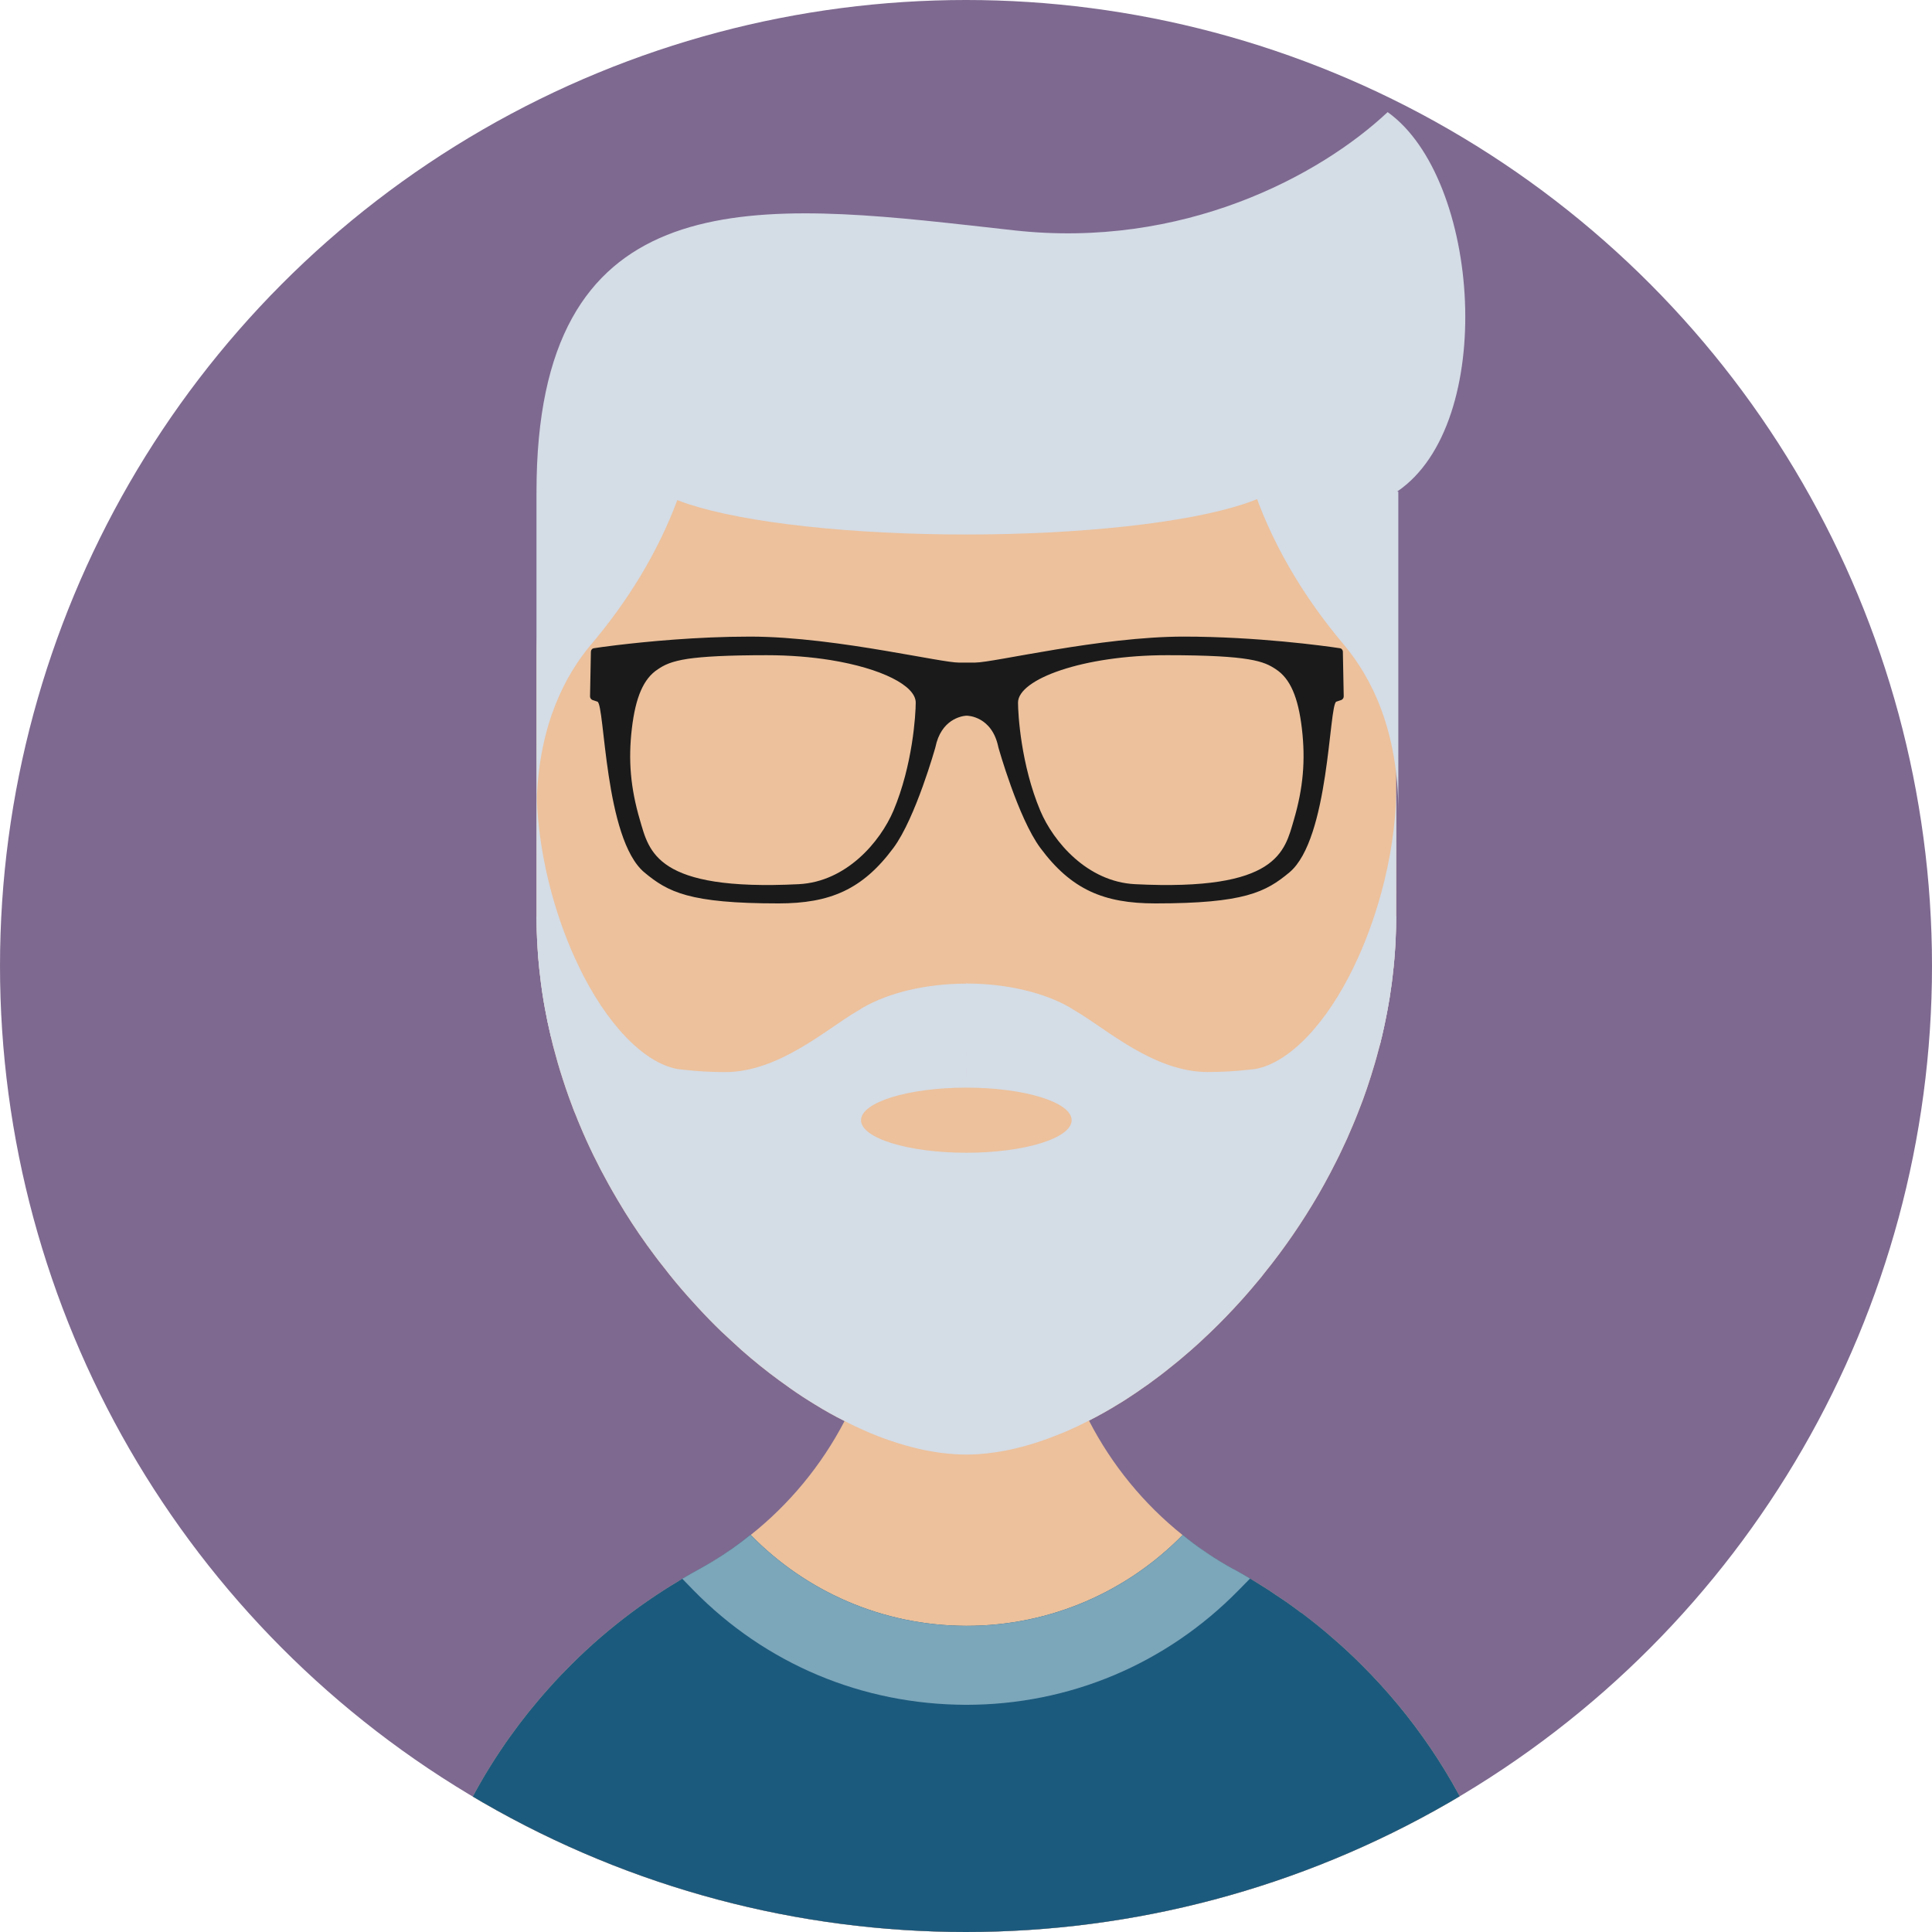 <svg xmlns="http://www.w3.org/2000/svg" xmlns:xlink="http://www.w3.org/1999/xlink" viewBox="0 0 188.148 188.148"><defs><circle id="a" cx="94.074" cy="94.074" r="94.074"/></defs><use xlink:href="#a" overflow="visible" fill="#7e6990"/><clipPath id="b"><use xlink:href="#a" overflow="visible"/></clipPath><g clip-path="url(#b)"><path d="M148.645 200.743v.01H39.57v-.01c0-6.159 1.018-12.091 2.91-17.612.339-.997.709-1.984 1.11-2.961v-.01c.391-.977.822-1.933 1.275-2.878 1.799-3.794 4.041-7.341 6.642-10.59.658-.813 1.327-1.604 2.015-2.365.339-.391.699-.771 1.059-1.152.36-.37.72-.74 1.09-1.11 1.84-1.841 3.814-3.527 5.891-5.079 1.039-.771 2.087-1.491 3.177-2.19.391-.247.781-.494 1.182-.73.175-.103.36-.206.535-.309.535-.319 1.069-.627 1.614-.925.021-.021.041-.021.041-.021.442-.237.874-.494 1.306-.761 1.285-.771 2.519-1.625 3.691-2.57 3.773-3.002 6.899-6.786 9.14-11.094.71-1.367 1.337-2.786 1.861-4.246 1.306-3.64 2.016-7.557 2.016-11.649l7.947.041h.021l8.153.042c0 4.04.689 7.917 1.963 11.515.514 1.471 1.131 2.889 1.84 4.257 2.231 4.328 5.347 8.132 9.12 11.145.74.606 1.491 1.162 2.283 1.686.082.062.154.113.236.165.37.247.74.494 1.131.72.422.257.854.514 1.285.75.072.021.134.051.185.092.483.268.967.545 1.439.833.412.236.823.483 1.234.74.421.257.843.524 1.254.822.853.545 1.686 1.142 2.498 1.758 0 .01.01.01.01.01h.011c1.038.771 2.046 1.594 3.033 2.436.987.843 1.933 1.728 2.848 2.643 9.911 9.871 16.029 23.504 16.029 38.597z" fill="#ecc19c"/><path d="M148.645 200.743H39.57c0-6.159 1.018-12.091 2.91-17.612.339-.997.709-1.984 1.11-2.961v-.01c.391-.977.822-1.933 1.275-2.878 1.799-3.794 4.041-7.341 6.642-10.59.658-.813 1.327-1.604 2.015-2.365.339-.391.699-.771 1.059-1.152.36-.37.72-.74 1.09-1.11 1.84-1.841 3.814-3.527 5.891-5.079 1.039-.771 2.087-1.491 3.177-2.19.391-.247.781-.494 1.182-.73.175-.113.35-.216.524-.319.535-.319 1.08-.627 1.625-.925.021-.021.041-.01.041-.01v-.01c.442-.247.874-.494 1.306-.75 1.285-.782 2.519-1.645 3.67-2.591.01.01.01.01.021.02 5.326 5.449 12.739 8.832 20.964 8.852h.082c8.225 0 15.669-3.393 21.015-8.842l.01-.01c.73.607 1.491 1.172 2.272 1.696.082.062.154.113.236.165.37.247.75.483 1.131.72.422.257.854.504 1.285.74.072.021.123.062.185.092.483.268.977.545 1.45.833.411.247.823.494 1.224.751.421.257.843.524 1.254.822.853.545 1.686 1.142 2.498 1.758h.021c1.038.781 2.056 1.594 3.033 2.447.987.843 1.933 1.728 2.848 2.643 9.911 9.869 16.029 23.502 16.029 38.595z" fill="#1c5a7d"/><path d="M121.738 153.727l-.01.01-1.121 1.141c-7.053 7.187-16.471 11.145-26.516 11.145h-.021c-10.137-.031-19.524-3.989-26.546-11.165l-1.069-1.1-.01-.01c.535-.319 1.08-.627 1.625-.925.021-.021.041-.01.041-.01v-.01c.442-.247.874-.494 1.306-.75 1.285-.782 2.519-1.645 3.67-2.591.01.01.01.01.021.02 5.326 5.449 12.739 8.832 20.964 8.852h.082c8.225 0 15.669-3.393 21.015-8.842l.01-.01c.73.607 1.491 1.172 2.272 1.696.082.062.154.113.236.165.37.247.75.483 1.131.72.422.257.854.504 1.285.74.072.021.123.062.185.092.484.266.978.544 1.45.832z" fill="#7ca6ba"/><path d="M135.968 64.094V89.19c0 .452-.01.905-.02 1.357-.01.349-.021.699-.041 1.048-.01.35-.031.689-.062 1.038-.01.236-.031.473-.051.71-.01.144-.02.277-.041.421-.02.257-.041.524-.082.781-.021.247-.041.494-.082.74-.021.237-.051.483-.093.73-.092.74-.216 1.48-.35 2.21-.092.494-.185.987-.288 1.471-.01.021-.01.041-.02.062-.01.072-.021.144-.041.216-.01.021-.01.041-.021.062 0 .021 0 .041-.01.062-.021.103-.041.206-.072.308-.02.123-.051.247-.082.37-.02.134-.052.257-.093.381-.031.185-.082.37-.124.555-.031.103-.051.216-.092.319-.021.093-.051.185-.072.268-.216.843-.463 1.665-.72 2.488-.123.391-.247.771-.38 1.162-.011.041-.031.082-.042.123-.123.35-.247.699-.37 1.049-.041.103-.082.205-.123.319-.124.329-.247.658-.38.987-.154.401-.319.792-.483 1.183-.144.35-.298.699-.453 1.048-.02.062-.051.113-.072.175-.175.37-.339.74-.514 1.1-.175.38-.36.761-.555 1.142-.37.75-.771 1.501-1.172 2.231l-.555.987c-1.584 2.725-3.342 5.285-5.254 7.649-.257.339-.524.668-.802.987-.381.463-.771.915-1.162 1.357-.35.391-.699.781-1.059 1.162-.987 1.059-1.995 2.067-3.023 3.013-.206.206-.421.391-.638.586-.35.319-.699.627-1.059.925-.278.247-.565.483-.854.72-.74.606-1.48 1.192-2.231 1.737-.309.237-.627.463-.946.679-.514.37-1.039.72-1.563 1.059-.288.195-.586.38-.884.555-.956.596-1.933 1.141-2.889 1.624-.092.051-.174.092-.267.133-.257.134-.514.257-.771.381-.257.123-.524.247-.802.37-.339.154-.678.298-1.018.432-.134.061-.268.113-.401.154-.401.164-.813.319-1.213.452-.504.185-1.018.339-1.521.483-.35.103-.709.195-1.059.277-.021.011-.041.021-.072.021-.35.082-.699.164-1.049.226-.093.021-.185.041-.278.051-.288.051-.576.103-.864.134-.411.061-.822.113-1.233.134-.144.021-.278.031-.421.031-.329.02-.658.031-.977.031h-.031c-.319 0-.637-.01-.956-.031-.124 0-.247-.01-.37-.031-.288-.011-.586-.041-.895-.082-.062 0-.134-.01-.195-.021-.38-.051-.761-.113-1.152-.185-.329-.051-.658-.123-.997-.205-1.758-.401-3.567-1.008-5.398-1.82-.617-.278-1.244-.565-1.861-.895-.956-.473-1.912-1.008-2.858-1.594-.792-.483-1.584-.997-2.365-1.542-.391-.278-.781-.555-1.172-.843-1.223-.895-2.437-1.871-3.629-2.92-.329-.298-.658-.596-.987-.905-.329-.298-.658-.606-.977-.905-.802-.771-1.583-1.573-2.344-2.406-.298-.319-.596-.647-.895-.987-.822-.925-1.625-1.881-2.385-2.879-.298-.36-.576-.73-.853-1.1-1.038-1.377-2.025-2.817-2.951-4.308-.247-.401-.493-.813-.73-1.213-.288-.483-.565-.977-.843-1.47-1.028-1.851-1.974-3.773-2.797-5.758-.123-.288-.247-.576-.35-.863-.164-.37-.308-.75-.442-1.121-.206-.545-.401-1.09-.586-1.635-.185-.545-.36-1.1-.535-1.655-.165-.535-.319-1.069-.463-1.614-.164-.576-.318-1.162-.452-1.758-.01-.062-.031-.124-.041-.185-.195-.822-.37-1.655-.524-2.499-.206-1.11-.37-2.241-.494-3.382-.051-.36-.082-.72-.113-1.08-.041-.38-.072-.751-.092-1.131-.051-.689-.082-1.388-.103-2.087-.01-.453-.021-.905-.021-1.357V64.094c0-5.747 1.162-11.227 3.259-16.214.051-.144.113-.277.175-.411.813-1.881 1.758-3.691 2.838-5.418.165-.277.339-.545.514-.812 7.464-11.433 20.368-18.99 35.039-19h.041c3.188 0 6.292.36 9.274 1.028 2.725.617 5.346 1.501 7.834 2.622 3.393 1.521 6.549 3.475 9.387 5.809 2.385 1.953 4.555 4.153 6.446 6.58.74.946 1.439 1.922 2.098 2.93.185.277.37.555.535.843 1.069 1.717 2.025 3.517 2.837 5.398l.185.432c2.056 4.884 3.208 10.23 3.249 15.844.012.122.012.245.012.369z" fill="#ecc19c"/><path d="M135.968 89.19c0 .452-.01.905-.02 1.357-.01.349-.021.699-.041 1.048-.01.35-.031.689-.062 1.038-.01.236-.031.473-.051.71-.01.144-.02.277-.041.421-.02.257-.041.524-.082.781-.021.247-.051.494-.082.74-.021.237-.051.483-.093.73-.092.74-.216 1.48-.35 2.21-.082.432-.164.854-.257 1.275-.01.093-.031.175-.051.257-.01.072-.021.144-.041.216-.01.021-.01.041-.021.062 0 .021 0 .041-.01.062v.021c-.021.113-.051.226-.072.329-.02.113-.051.226-.082.329-.02.134-.052.257-.093.381-.041.205-.093.401-.154.596-.01.092-.031.185-.061.277-.021.093-.051.185-.072.268-.216.843-.463 1.665-.72 2.488-.123.391-.247.771-.38 1.162-.011.041-.031.082-.042.123-.123.35-.247.699-.37 1.049-.041.103-.082.205-.123.319-.124.329-.247.658-.38.987-.154.401-.319.792-.483 1.183-.144.35-.298.699-.453 1.048-.02.062-.051.113-.072.175-.175.37-.339.74-.514 1.1-.175.38-.36.761-.555 1.142-.37.75-.771 1.501-1.172 2.231l-.555.987c-1.584 2.725-3.342 5.285-5.254 7.649-.257.339-.524.668-.802.987-.381.463-.771.915-1.162 1.357-.35.391-.699.781-1.059 1.162-.987 1.059-1.995 2.067-3.023 3.013-.206.206-.421.391-.638.586-.35.319-.699.627-1.059.925-.278.247-.565.483-.854.72-.74.606-1.48 1.192-2.231 1.737-.309.237-.627.463-.946.679-.514.37-1.039.72-1.563 1.059-.288.195-.586.38-.884.555-.956.596-1.933 1.141-2.889 1.624-.092.051-.174.092-.267.133-.257.134-.514.257-.771.381-.257.123-.524.247-.802.37-.339.154-.678.298-1.018.432-.134.061-.268.113-.401.154-.401.164-.813.319-1.213.452-.504.185-1.018.339-1.521.483-.35.103-.709.195-1.059.277-.021.011-.041.021-.072.021-.35.082-.699.164-1.049.226-.093.021-.185.041-.278.051-.288.051-.576.103-.864.134-.411.061-.822.113-1.233.134-.144.021-.278.031-.421.031-.329.02-.658.031-.977.031h-.031c-.319 0-.637-.01-.956-.031-.124 0-.247-.01-.37-.031-.288-.011-.586-.041-.895-.082-.062 0-.134-.01-.195-.021-.38-.051-.761-.113-1.152-.185-.329-.051-.658-.123-.997-.205-1.758-.401-3.567-1.008-5.398-1.82-.617-.278-1.244-.565-1.861-.895-.956-.473-1.912-1.008-2.858-1.594-.792-.473-1.573-.987-2.365-1.542-.391-.278-.781-.555-1.172-.843-1.223-.895-2.437-1.871-3.629-2.92-.329-.298-.658-.596-.987-.905-.329-.298-.658-.606-.977-.905-.802-.771-1.583-1.573-2.344-2.406-.298-.319-.596-.647-.895-.987-.822-.925-1.625-1.881-2.385-2.879-.298-.36-.576-.73-.853-1.1-1.038-1.377-2.025-2.817-2.951-4.308-.247-.401-.493-.813-.73-1.213-.288-.483-.565-.977-.843-1.47-1.028-1.851-1.974-3.773-2.797-5.758-.123-.288-.247-.576-.35-.863-.164-.37-.308-.75-.442-1.121-.206-.545-.401-1.09-.586-1.635-.185-.545-.36-1.1-.535-1.655-.165-.535-.319-1.069-.463-1.614-.164-.576-.318-1.162-.452-1.758-.01-.062-.031-.124-.041-.185-.195-.822-.37-1.655-.524-2.499-.206-1.11-.37-2.241-.494-3.382-.051-.36-.082-.72-.113-1.08-.041-.38-.072-.751-.092-1.131-.051-.689-.082-1.388-.103-2.087-.01-.453-.021-.905-.021-1.357l6.683 13.14 11.484 5.007 13.582 1.224h.01l10.065.915h.062l9.418.854h.01l21.005 1.892 11.403-23.03z" fill="#d4dce6"/><g fill="#d4dce6"><path d="M94.153 95.791l-.01 10.127v.011l-.01 3.547v2.786l-.01 9.253v.01l-.01-.01h-.01l-.01-.01-.021-.01-40.437-20.583c-.01-.062-.031-.124-.041-.185-.195-.822-.37-1.655-.524-2.499-.206-1.11-.37-2.241-.494-3.382-.051-.36-.082-.72-.113-1.08-.041-.38-.072-.751-.092-1.131-.051-.689-.082-1.388-.103-2.087-.01-.453-.021-.905-.021-1.357V76.904c0 .175.01.35.01.524 0 .123.01.247.021.37.102 2.868.576 6.004 1.449 9.212.709 2.57 1.594 4.945 2.622 7.064v.01c2.694 5.603 6.302 9.407 9.624 10.024.205.031.421.051.627.072 1.285.144 2.632.226 4.02.226 5.243 0 9.901-4.215 12.831-5.922.021-.01.041-.021.062-.031.154-.093.309-.185.442-.278.041-.031.082-.051.123-.072 2.468-1.409 6.025-2.303 9.994-2.313h.081z"/><path d="M135.981 76.899l-.01 12.286c0 3.084-.288 6.107-.822 9.037-.216 1.172-.463 2.334-.75 3.485l-9.49 13.705-30.783 6.097h-.01l-.01.01v-.01l-.031-25.728h.082c3.968.01 7.536.905 10.003 2.313.041.021.072.041.113.072.144.092.298.185.452.277.01.011.031.021.052.031 2.94 1.707 7.587 5.925 12.831 5.925 1.388 0 2.735-.082 4.02-.226.216-.021.421-.041.637-.072 3.31-.617 6.93-4.421 9.613-10.024v-.01c1.028-2.118 1.912-4.493 2.622-7.063.925-3.393 1.409-6.704 1.47-9.716.011-.132.011-.255.011-.389z"/></g><ellipse cx="94.107" cy="109.091" rx="10.255" ry="3.17" fill="#ecc19c"/><path d="M130.776 63.477c0-.175-.124-.329-.298-.35-1.47-.226-8.091-1.131-15.206-1.131-8.071 0-18.486 2.529-20.306 2.529h-1.614c-.843 0-3.557-.545-7.032-1.131-3.989-.679-8.976-1.398-13.273-1.398-5.212 0-10.147.494-12.996.833-1.049.123-1.81.236-2.21.298-.175.021-.298.175-.298.35l-.082 4.338c0 .154.092.288.226.35l.494.165c.73.278.668 13.355 4.565 16.625 2.313 1.923 4.38 3.023 13.067 3.023 5.028 0 8.194-1.357 11.196-5.408 2.159-2.91 4.082-9.788 4.082-9.788.555-2.735 2.539-3.043 2.981-3.084h.083c.072 0 2.458.041 3.074 3.084 0 0 1.923 6.878 4.082 9.788 3.002 4.051 6.168 5.408 11.196 5.408 8.688 0 10.754-1.1 13.067-3.023 3.896-3.27 3.835-16.347 4.565-16.625l.494-.165c.134-.062.226-.195.226-.35l-.083-4.338zM87.008 78.95c-1.285 3.023-4.575 6.919-9.222 7.156-13.931.699-14.568-3.187-15.474-6.271-.905-3.085-1.141-5.789-.781-8.863.36-3.084 1.141-4.894 2.54-5.798.596-.401 1.254-.761 2.93-1.018 1.501-.216 3.814-.35 7.67-.35 2.241 0 4.329.175 6.2.473 4.955.802 8.307 2.488 8.307 4.143-.001 1.141-.288 6.056-2.17 10.528zm38.997.885c-.905 3.084-1.542 6.971-15.474 6.271-4.647-.236-7.947-4.133-9.222-7.156-1.882-4.472-2.169-9.387-2.169-10.528 0-2.282 6.343-4.616 14.507-4.616 8.153 0 9.459.607 10.6 1.368 1.398.905 2.18 2.714 2.54 5.798.359 3.074.123 5.778-.782 8.863z" fill="#1a1a1a"/><g fill="#d4dce6"><path d="M136.061 47.87c-.011 0-.011.01-.021.01H52.247c0-29.6 19.946-28.407 41.825-25.971h.021c1.553.175 3.115.35 4.678.524 16.368 1.82 29.692-5.254 36.365-11.515 9.077 6.468 10.692 30.341.925 36.952z"/><path d="M66.846 46.132l-.226.709c-.113.349-.226.699-.35 1.038-.103.278-.195.555-.309.823-1.922 5.141-4.832 9.85-8.4 14.065-2.508 2.971-5.027 7.742-5.284 15.031-.021.421-.031.843-.031 1.285v-14.99-16.214l3.434-.411 3.352-.401 3.948-.473 3.866-.462zM136.176 47.883l-14.595-1.742.227.705c1.889 5.875 5.074 11.208 9.055 15.924 2.657 3.148 5.314 8.302 5.314 16.323-.001-10.988-.001-31.21-.001-31.21z"/><ellipse cx="94.07" cy="46.141" rx="31.19" ry="5.912"/></g></g></svg>
